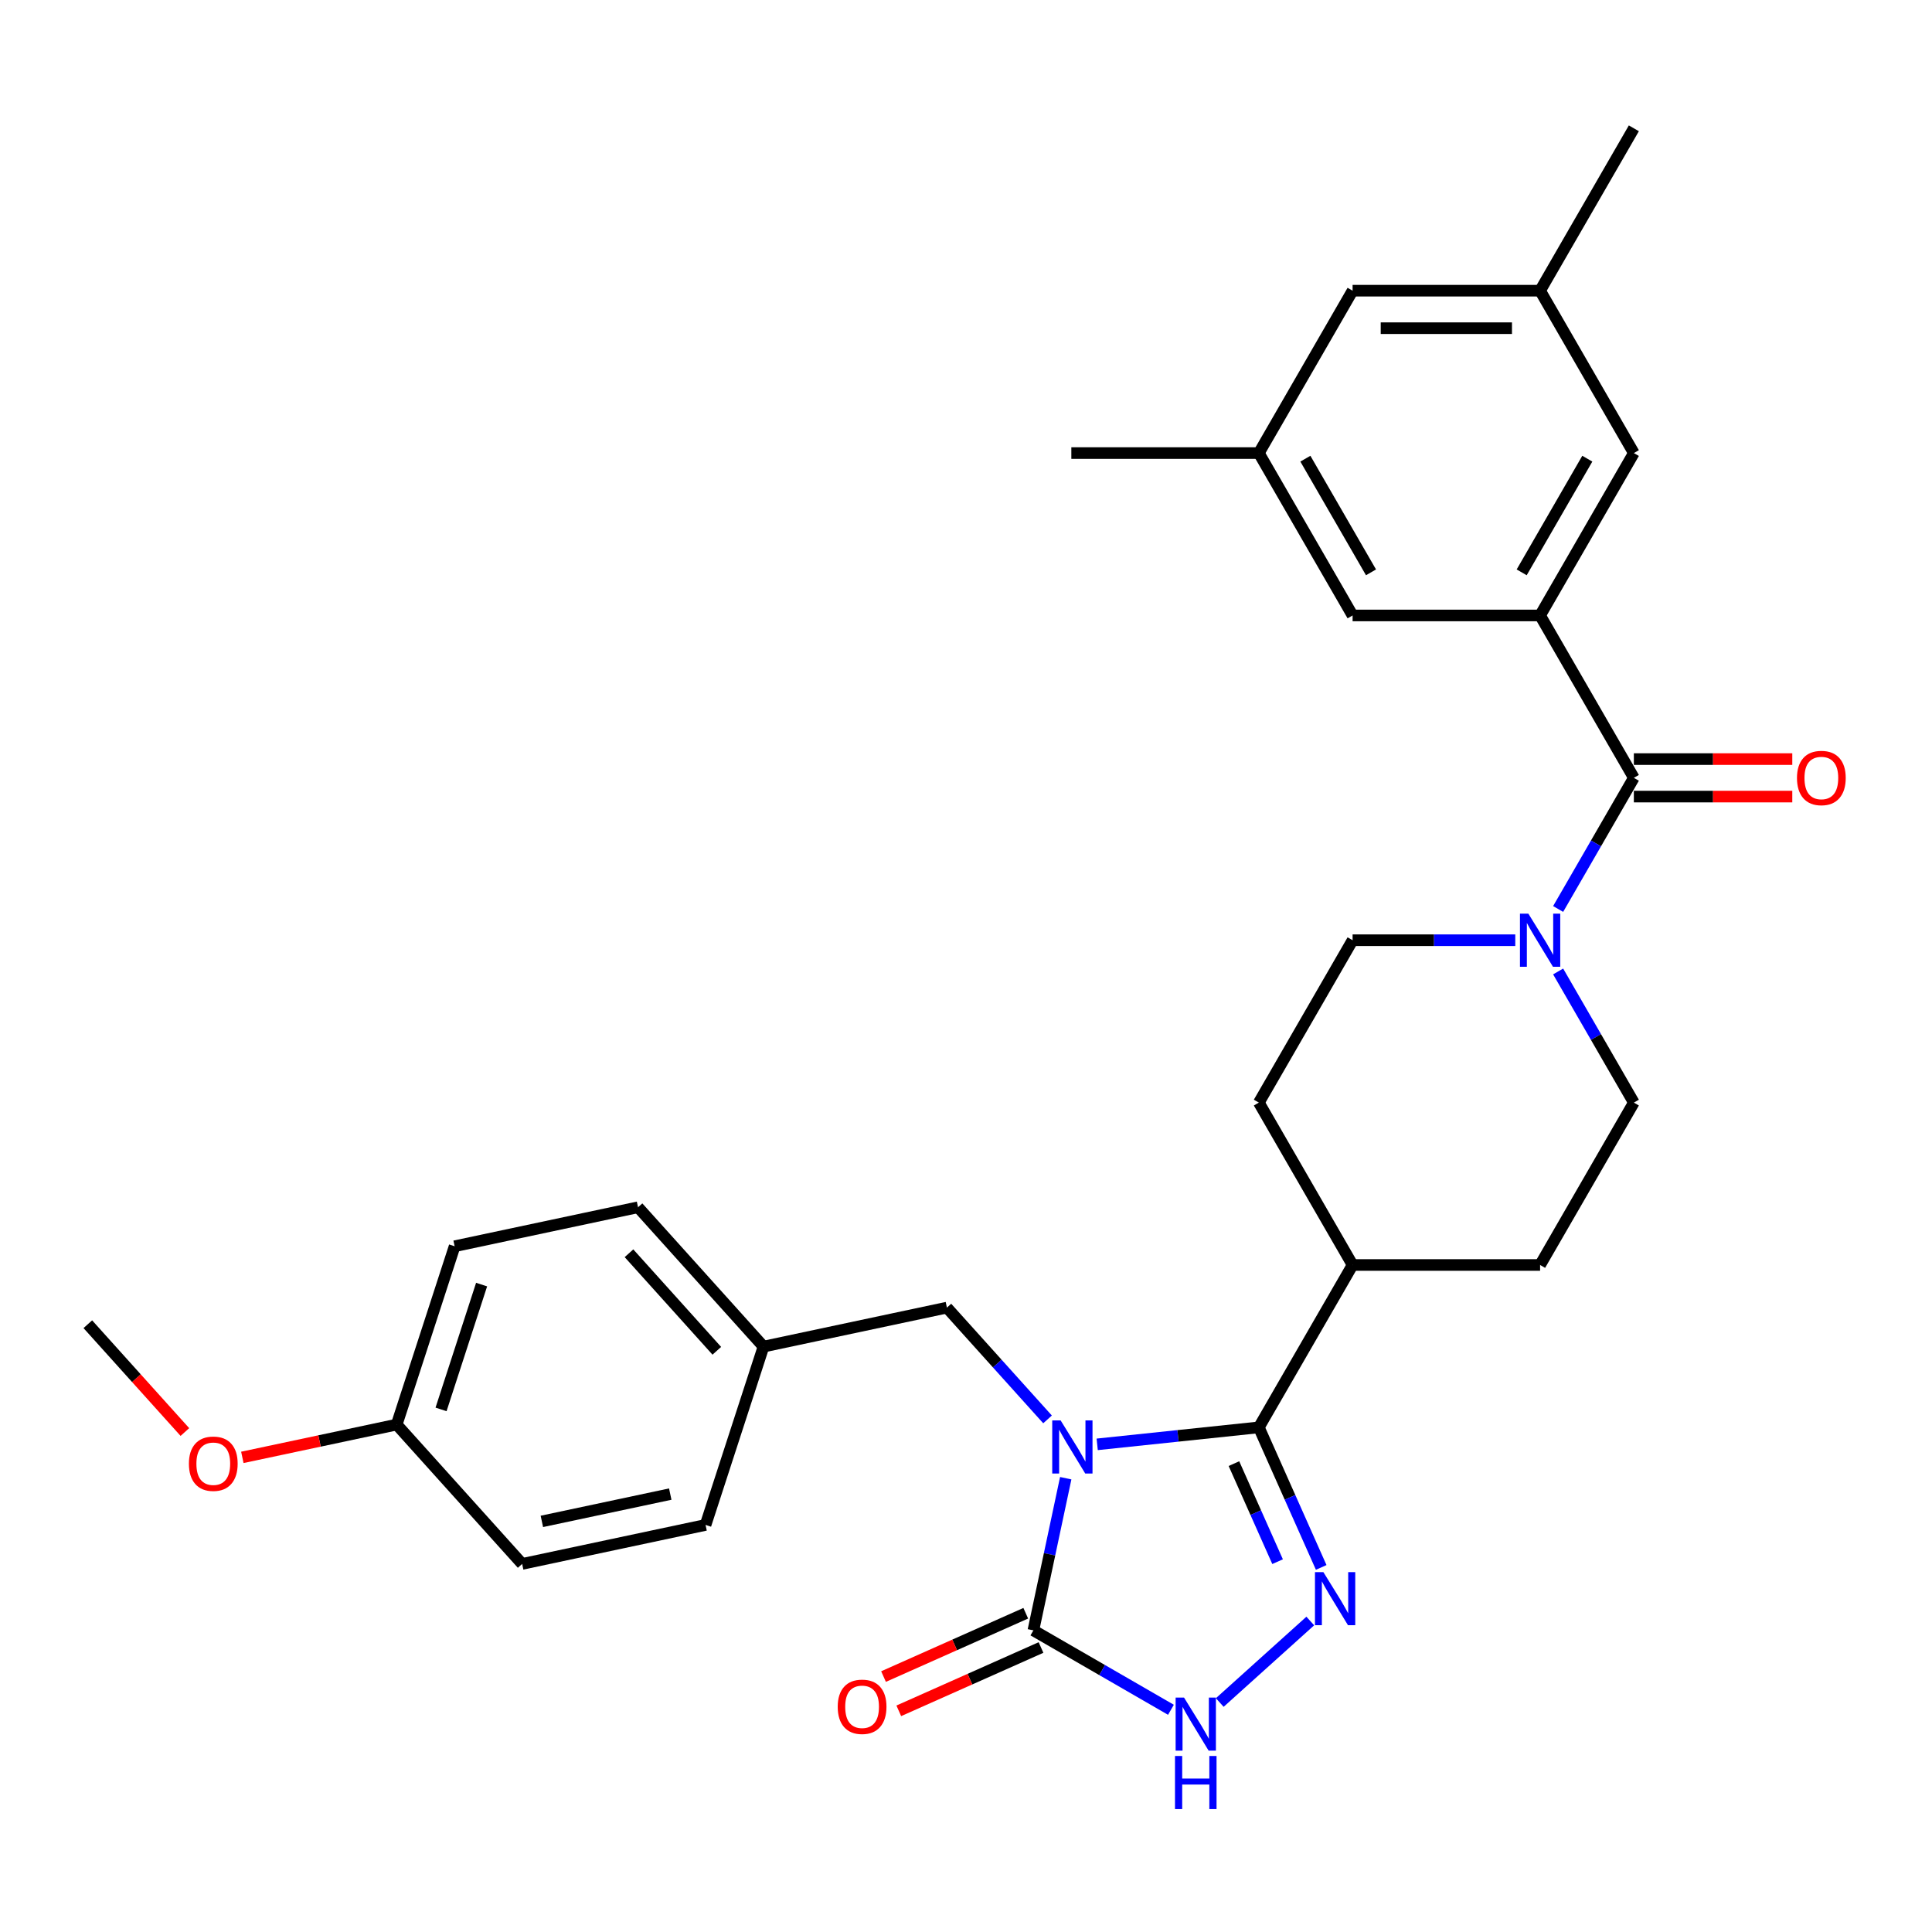 <?xml version='1.0' encoding='iso-8859-1'?>
<svg version='1.1' baseProfile='full'
              xmlns='http://www.w3.org/2000/svg'
                      xmlns:rdkit='http://www.rdkit.org/xml'
                      xmlns:xlink='http://www.w3.org/1999/xlink'
                  xml:space='preserve'
width='1000px' height='1000px' viewBox='0 0 1000 1000'>
<!-- END OF HEADER -->
<rect style='opacity:1.0;fill:#FFFFFF;stroke:none' width='1000' height='1000' x='0' y='0'> </rect>
<path class='bond-0' d='M 567.906,747.596 L 609.741,743.199' style='fill:none;fill-rule:evenodd;stroke:#0000FF;stroke-width:6px;stroke-linecap:butt;stroke-linejoin:miter;stroke-opacity:1' />
<path class='bond-0' d='M 609.741,743.199 L 651.576,738.802' style='fill:none;fill-rule:evenodd;stroke:#000000;stroke-width:6px;stroke-linecap:butt;stroke-linejoin:miter;stroke-opacity:1' />
<path class='bond-2' d='M 551.619,765.115 L 543.249,804.496' style='fill:none;fill-rule:evenodd;stroke:#0000FF;stroke-width:6px;stroke-linecap:butt;stroke-linejoin:miter;stroke-opacity:1' />
<path class='bond-2' d='M 543.249,804.496 L 534.878,843.877' style='fill:none;fill-rule:evenodd;stroke:#000000;stroke-width:6px;stroke-linecap:butt;stroke-linejoin:miter;stroke-opacity:1' />
<path class='bond-7' d='M 542.206,734.676 L 516.161,705.75' style='fill:none;fill-rule:evenodd;stroke:#0000FF;stroke-width:6px;stroke-linecap:butt;stroke-linejoin:miter;stroke-opacity:1' />
<path class='bond-7' d='M 516.161,705.75 L 490.116,676.824' style='fill:none;fill-rule:evenodd;stroke:#000000;stroke-width:6px;stroke-linecap:butt;stroke-linejoin:miter;stroke-opacity:1' />
<path class='bond-1' d='M 651.576,738.802 L 667.713,775.048' style='fill:none;fill-rule:evenodd;stroke:#000000;stroke-width:6px;stroke-linecap:butt;stroke-linejoin:miter;stroke-opacity:1' />
<path class='bond-1' d='M 667.713,775.048 L 683.851,811.294' style='fill:none;fill-rule:evenodd;stroke:#0000FF;stroke-width:6px;stroke-linecap:butt;stroke-linejoin:miter;stroke-opacity:1' />
<path class='bond-1' d='M 638.685,757.571 L 649.981,782.943' style='fill:none;fill-rule:evenodd;stroke:#000000;stroke-width:6px;stroke-linecap:butt;stroke-linejoin:miter;stroke-opacity:1' />
<path class='bond-1' d='M 649.981,782.943 L 661.278,808.315' style='fill:none;fill-rule:evenodd;stroke:#0000FF;stroke-width:6px;stroke-linecap:butt;stroke-linejoin:miter;stroke-opacity:1' />
<path class='bond-8' d='M 651.576,738.802 L 700.101,654.753' style='fill:none;fill-rule:evenodd;stroke:#000000;stroke-width:6px;stroke-linecap:butt;stroke-linejoin:miter;stroke-opacity:1' />
<path class='bond-30' d='M 678.2,839.033 L 631.344,881.222' style='fill:none;fill-rule:evenodd;stroke:#0000FF;stroke-width:6px;stroke-linecap:butt;stroke-linejoin:miter;stroke-opacity:1' />
<path class='bond-3' d='M 534.878,843.877 L 570.478,864.43' style='fill:none;fill-rule:evenodd;stroke:#000000;stroke-width:6px;stroke-linecap:butt;stroke-linejoin:miter;stroke-opacity:1' />
<path class='bond-3' d='M 570.478,864.43 L 606.077,884.984' style='fill:none;fill-rule:evenodd;stroke:#0000FF;stroke-width:6px;stroke-linecap:butt;stroke-linejoin:miter;stroke-opacity:1' />
<path class='bond-11' d='M 530.931,835.011 L 494.122,851.399' style='fill:none;fill-rule:evenodd;stroke:#000000;stroke-width:6px;stroke-linecap:butt;stroke-linejoin:miter;stroke-opacity:1' />
<path class='bond-11' d='M 494.122,851.399 L 457.313,867.788' style='fill:none;fill-rule:evenodd;stroke:#FF0000;stroke-width:6px;stroke-linecap:butt;stroke-linejoin:miter;stroke-opacity:1' />
<path class='bond-11' d='M 538.825,852.743 L 502.017,869.131' style='fill:none;fill-rule:evenodd;stroke:#000000;stroke-width:6px;stroke-linecap:butt;stroke-linejoin:miter;stroke-opacity:1' />
<path class='bond-11' d='M 502.017,869.131 L 465.208,885.52' style='fill:none;fill-rule:evenodd;stroke:#FF0000;stroke-width:6px;stroke-linecap:butt;stroke-linejoin:miter;stroke-opacity:1' />
<path class='bond-4' d='M 845.678,402.607 L 826.083,436.547' style='fill:none;fill-rule:evenodd;stroke:#000000;stroke-width:6px;stroke-linecap:butt;stroke-linejoin:miter;stroke-opacity:1' />
<path class='bond-4' d='M 826.083,436.547 L 806.487,470.487' style='fill:none;fill-rule:evenodd;stroke:#0000FF;stroke-width:6px;stroke-linecap:butt;stroke-linejoin:miter;stroke-opacity:1' />
<path class='bond-5' d='M 845.678,402.607 L 797.152,318.558' style='fill:none;fill-rule:evenodd;stroke:#000000;stroke-width:6px;stroke-linecap:butt;stroke-linejoin:miter;stroke-opacity:1' />
<path class='bond-12' d='M 845.678,412.312 L 886.682,412.312' style='fill:none;fill-rule:evenodd;stroke:#000000;stroke-width:6px;stroke-linecap:butt;stroke-linejoin:miter;stroke-opacity:1' />
<path class='bond-12' d='M 886.682,412.312 L 927.686,412.312' style='fill:none;fill-rule:evenodd;stroke:#FF0000;stroke-width:6px;stroke-linecap:butt;stroke-linejoin:miter;stroke-opacity:1' />
<path class='bond-12' d='M 845.678,392.902 L 886.682,392.902' style='fill:none;fill-rule:evenodd;stroke:#000000;stroke-width:6px;stroke-linecap:butt;stroke-linejoin:miter;stroke-opacity:1' />
<path class='bond-12' d='M 886.682,392.902 L 927.686,392.902' style='fill:none;fill-rule:evenodd;stroke:#FF0000;stroke-width:6px;stroke-linecap:butt;stroke-linejoin:miter;stroke-opacity:1' />
<path class='bond-9' d='M 797.152,318.558 L 845.678,234.509' style='fill:none;fill-rule:evenodd;stroke:#000000;stroke-width:6px;stroke-linecap:butt;stroke-linejoin:miter;stroke-opacity:1' />
<path class='bond-9' d='M 787.622,296.245 L 821.589,237.411' style='fill:none;fill-rule:evenodd;stroke:#000000;stroke-width:6px;stroke-linecap:butt;stroke-linejoin:miter;stroke-opacity:1' />
<path class='bond-10' d='M 797.152,318.558 L 700.101,318.558' style='fill:none;fill-rule:evenodd;stroke:#000000;stroke-width:6px;stroke-linecap:butt;stroke-linejoin:miter;stroke-opacity:1' />
<path class='bond-6' d='M 784.303,486.656 L 742.202,486.656' style='fill:none;fill-rule:evenodd;stroke:#0000FF;stroke-width:6px;stroke-linecap:butt;stroke-linejoin:miter;stroke-opacity:1' />
<path class='bond-6' d='M 742.202,486.656 L 700.101,486.656' style='fill:none;fill-rule:evenodd;stroke:#000000;stroke-width:6px;stroke-linecap:butt;stroke-linejoin:miter;stroke-opacity:1' />
<path class='bond-32' d='M 806.487,502.824 L 826.083,536.764' style='fill:none;fill-rule:evenodd;stroke:#0000FF;stroke-width:6px;stroke-linecap:butt;stroke-linejoin:miter;stroke-opacity:1' />
<path class='bond-32' d='M 826.083,536.764 L 845.678,570.704' style='fill:none;fill-rule:evenodd;stroke:#000000;stroke-width:6px;stroke-linecap:butt;stroke-linejoin:miter;stroke-opacity:1' />
<path class='bond-19' d='M 490.116,676.824 L 395.186,697.002' style='fill:none;fill-rule:evenodd;stroke:#000000;stroke-width:6px;stroke-linecap:butt;stroke-linejoin:miter;stroke-opacity:1' />
<path class='bond-17' d='M 700.101,654.753 L 797.152,654.753' style='fill:none;fill-rule:evenodd;stroke:#000000;stroke-width:6px;stroke-linecap:butt;stroke-linejoin:miter;stroke-opacity:1' />
<path class='bond-18' d='M 700.101,654.753 L 651.576,570.704' style='fill:none;fill-rule:evenodd;stroke:#000000;stroke-width:6px;stroke-linecap:butt;stroke-linejoin:miter;stroke-opacity:1' />
<path class='bond-15' d='M 845.678,234.509 L 797.152,150.46' style='fill:none;fill-rule:evenodd;stroke:#000000;stroke-width:6px;stroke-linecap:butt;stroke-linejoin:miter;stroke-opacity:1' />
<path class='bond-16' d='M 700.101,318.558 L 651.576,234.509' style='fill:none;fill-rule:evenodd;stroke:#000000;stroke-width:6px;stroke-linecap:butt;stroke-linejoin:miter;stroke-opacity:1' />
<path class='bond-16' d='M 709.632,296.245 L 675.664,237.411' style='fill:none;fill-rule:evenodd;stroke:#000000;stroke-width:6px;stroke-linecap:butt;stroke-linejoin:miter;stroke-opacity:1' />
<path class='bond-13' d='M 845.678,570.704 L 797.152,654.753' style='fill:none;fill-rule:evenodd;stroke:#000000;stroke-width:6px;stroke-linecap:butt;stroke-linejoin:miter;stroke-opacity:1' />
<path class='bond-14' d='M 700.101,486.656 L 651.576,570.704' style='fill:none;fill-rule:evenodd;stroke:#000000;stroke-width:6px;stroke-linecap:butt;stroke-linejoin:miter;stroke-opacity:1' />
<path class='bond-28' d='M 797.152,150.46 L 845.678,66.412' style='fill:none;fill-rule:evenodd;stroke:#000000;stroke-width:6px;stroke-linecap:butt;stroke-linejoin:miter;stroke-opacity:1' />
<path class='bond-33' d='M 797.152,150.46 L 700.101,150.46' style='fill:none;fill-rule:evenodd;stroke:#000000;stroke-width:6px;stroke-linecap:butt;stroke-linejoin:miter;stroke-opacity:1' />
<path class='bond-33' d='M 782.595,169.871 L 714.659,169.871' style='fill:none;fill-rule:evenodd;stroke:#000000;stroke-width:6px;stroke-linecap:butt;stroke-linejoin:miter;stroke-opacity:1' />
<path class='bond-20' d='M 651.576,234.509 L 700.101,150.46' style='fill:none;fill-rule:evenodd;stroke:#000000;stroke-width:6px;stroke-linecap:butt;stroke-linejoin:miter;stroke-opacity:1' />
<path class='bond-27' d='M 651.576,234.509 L 554.524,234.509' style='fill:none;fill-rule:evenodd;stroke:#000000;stroke-width:6px;stroke-linecap:butt;stroke-linejoin:miter;stroke-opacity:1' />
<path class='bond-22' d='M 395.186,697.002 L 365.195,789.303' style='fill:none;fill-rule:evenodd;stroke:#000000;stroke-width:6px;stroke-linecap:butt;stroke-linejoin:miter;stroke-opacity:1' />
<path class='bond-23' d='M 395.186,697.002 L 330.246,624.878' style='fill:none;fill-rule:evenodd;stroke:#000000;stroke-width:6px;stroke-linecap:butt;stroke-linejoin:miter;stroke-opacity:1' />
<path class='bond-23' d='M 371.02,699.171 L 325.562,648.685' style='fill:none;fill-rule:evenodd;stroke:#000000;stroke-width:6px;stroke-linecap:butt;stroke-linejoin:miter;stroke-opacity:1' />
<path class='bond-21' d='M 205.325,737.358 L 235.315,645.057' style='fill:none;fill-rule:evenodd;stroke:#000000;stroke-width:6px;stroke-linecap:butt;stroke-linejoin:miter;stroke-opacity:1' />
<path class='bond-21' d='M 228.284,729.511 L 249.277,664.9' style='fill:none;fill-rule:evenodd;stroke:#000000;stroke-width:6px;stroke-linecap:butt;stroke-linejoin:miter;stroke-opacity:1' />
<path class='bond-26' d='M 205.325,737.358 L 165.381,745.848' style='fill:none;fill-rule:evenodd;stroke:#000000;stroke-width:6px;stroke-linecap:butt;stroke-linejoin:miter;stroke-opacity:1' />
<path class='bond-26' d='M 165.381,745.848 L 125.437,754.338' style='fill:none;fill-rule:evenodd;stroke:#FF0000;stroke-width:6px;stroke-linecap:butt;stroke-linejoin:miter;stroke-opacity:1' />
<path class='bond-31' d='M 205.325,737.358 L 270.265,809.481' style='fill:none;fill-rule:evenodd;stroke:#000000;stroke-width:6px;stroke-linecap:butt;stroke-linejoin:miter;stroke-opacity:1' />
<path class='bond-24' d='M 365.195,789.303 L 270.265,809.481' style='fill:none;fill-rule:evenodd;stroke:#000000;stroke-width:6px;stroke-linecap:butt;stroke-linejoin:miter;stroke-opacity:1' />
<path class='bond-24' d='M 346.92,773.343 L 280.469,787.468' style='fill:none;fill-rule:evenodd;stroke:#000000;stroke-width:6px;stroke-linecap:butt;stroke-linejoin:miter;stroke-opacity:1' />
<path class='bond-25' d='M 330.246,624.878 L 235.315,645.057' style='fill:none;fill-rule:evenodd;stroke:#000000;stroke-width:6px;stroke-linecap:butt;stroke-linejoin:miter;stroke-opacity:1' />
<path class='bond-29' d='M 95.696,741.212 L 70.575,713.312' style='fill:none;fill-rule:evenodd;stroke:#FF0000;stroke-width:6px;stroke-linecap:butt;stroke-linejoin:miter;stroke-opacity:1' />
<path class='bond-29' d='M 70.575,713.312 L 45.455,685.413' style='fill:none;fill-rule:evenodd;stroke:#000000;stroke-width:6px;stroke-linecap:butt;stroke-linejoin:miter;stroke-opacity:1' />
<path  class='atom-0' d='M 548.981 735.204
L 557.987 749.762
Q 558.88 751.198, 560.316 753.799
Q 561.753 756.4, 561.83 756.555
L 561.83 735.204
L 565.479 735.204
L 565.479 762.689
L 561.714 762.689
L 552.047 746.773
Q 550.922 744.909, 549.718 742.774
Q 548.554 740.639, 548.204 739.979
L 548.204 762.689
L 544.633 762.689
L 544.633 735.204
L 548.981 735.204
' fill='#0000FF'/>
<path  class='atom-2' d='M 684.974 813.72
L 693.981 828.278
Q 694.874 829.714, 696.31 832.315
Q 697.746 834.916, 697.824 835.072
L 697.824 813.72
L 701.473 813.72
L 701.473 841.205
L 697.708 841.205
L 688.041 825.289
Q 686.916 823.425, 685.712 821.29
Q 684.547 819.155, 684.198 818.495
L 684.198 841.205
L 680.627 841.205
L 680.627 813.72
L 684.974 813.72
' fill='#0000FF'/>
<path  class='atom-4' d='M 612.851 878.66
L 621.858 893.218
Q 622.751 894.654, 624.187 897.255
Q 625.623 899.856, 625.701 900.011
L 625.701 878.66
L 629.35 878.66
L 629.35 906.145
L 625.585 906.145
L 615.918 890.229
Q 614.792 888.365, 613.589 886.23
Q 612.424 884.095, 612.075 883.435
L 612.075 906.145
L 608.503 906.145
L 608.503 878.66
L 612.851 878.66
' fill='#0000FF'/>
<path  class='atom-4' d='M 608.174 908.894
L 611.9 908.894
L 611.9 920.579
L 625.953 920.579
L 625.953 908.894
L 629.68 908.894
L 629.68 936.378
L 625.953 936.378
L 625.953 923.684
L 611.9 923.684
L 611.9 936.378
L 608.174 936.378
L 608.174 908.894
' fill='#0000FF'/>
<path  class='atom-7' d='M 791.077 472.913
L 800.083 487.471
Q 800.976 488.907, 802.413 491.508
Q 803.849 494.109, 803.927 494.264
L 803.927 472.913
L 807.576 472.913
L 807.576 500.398
L 803.81 500.398
L 794.144 484.482
Q 793.018 482.618, 791.815 480.483
Q 790.65 478.348, 790.301 477.688
L 790.301 500.398
L 786.729 500.398
L 786.729 472.913
L 791.077 472.913
' fill='#0000FF'/>
<path  class='atom-12' d='M 433.601 883.429
Q 433.601 876.829, 436.862 873.142
Q 440.122 869.454, 446.217 869.454
Q 452.312 869.454, 455.573 873.142
Q 458.834 876.829, 458.834 883.429
Q 458.834 890.106, 455.534 893.91
Q 452.234 897.676, 446.217 897.676
Q 440.161 897.676, 436.862 893.91
Q 433.601 890.145, 433.601 883.429
M 446.217 894.57
Q 450.41 894.57, 452.661 891.775
Q 454.952 888.941, 454.952 883.429
Q 454.952 878.033, 452.661 875.315
Q 450.41 872.559, 446.217 872.559
Q 442.025 872.559, 439.734 875.277
Q 437.483 877.994, 437.483 883.429
Q 437.483 888.98, 439.734 891.775
Q 442.025 894.57, 446.217 894.57
' fill='#FF0000'/>
<path  class='atom-13' d='M 930.113 402.684
Q 930.113 396.085, 933.374 392.397
Q 936.634 388.709, 942.729 388.709
Q 948.824 388.709, 952.085 392.397
Q 955.346 396.085, 955.346 402.684
Q 955.346 409.362, 952.046 413.166
Q 948.746 416.932, 942.729 416.932
Q 936.673 416.932, 933.374 413.166
Q 930.113 409.4, 930.113 402.684
M 942.729 413.826
Q 946.922 413.826, 949.173 411.031
Q 951.464 408.197, 951.464 402.684
Q 951.464 397.288, 949.173 394.571
Q 946.922 391.815, 942.729 391.815
Q 938.537 391.815, 936.246 394.532
Q 933.995 397.25, 933.995 402.684
Q 933.995 408.236, 936.246 411.031
Q 938.537 413.826, 942.729 413.826
' fill='#FF0000'/>
<path  class='atom-27' d='M 97.778 757.613
Q 97.778 751.014, 101.039 747.326
Q 104.3 743.638, 110.394 743.638
Q 116.489 743.638, 119.75 747.326
Q 123.011 751.014, 123.011 757.613
Q 123.011 764.291, 119.711 768.095
Q 116.412 771.861, 110.394 771.861
Q 104.338 771.861, 101.039 768.095
Q 97.778 764.329, 97.778 757.613
M 110.394 768.755
Q 114.587 768.755, 116.839 765.96
Q 119.129 763.126, 119.129 757.613
Q 119.129 752.217, 116.839 749.5
Q 114.587 746.744, 110.394 746.744
Q 106.202 746.744, 103.911 749.461
Q 101.66 752.179, 101.66 757.613
Q 101.66 763.165, 103.911 765.96
Q 106.202 768.755, 110.394 768.755
' fill='#FF0000'/>
</svg>
